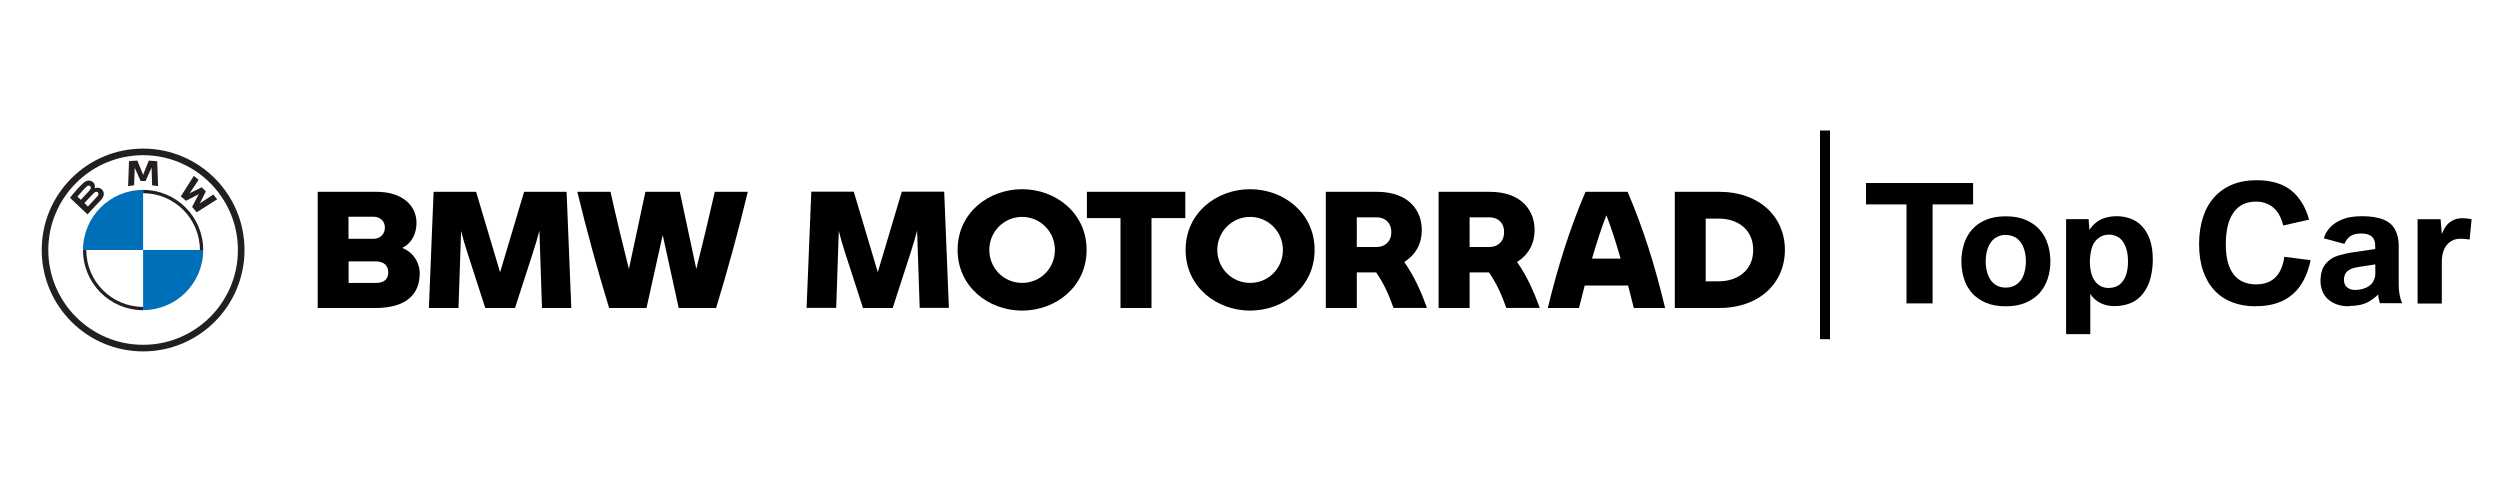 <?xml version="1.0" encoding="UTF-8"?>
<svg id="Layer_1" data-name="Layer 1" xmlns="http://www.w3.org/2000/svg" viewBox="0 0 250 50">
  <defs>
    <style>
      .cls-1 {
        fill: #fff;
      }

      .cls-2 {
        stroke: #000;
        stroke-miterlimit: 10;
      }

      .cls-3 {
        fill: #006fb9;
      }

      .cls-4 {
        fill: #231f20;
      }
    </style>
  </defs>
  <rect class="cls-1" x="-.67" y="-.64" width="251.34" height="51.28"/>
  <g>
    <g>
      <path d="m41.97,27.37c0,1.89-1.17,3.43-4.42,3.43h-5.78v-11.62h5.86c2.69,0,4.02,1.44,4.02,3.1,0,1.01-.42,2.02-1.42,2.51,1.26.52,1.75,1.65,1.75,2.58m-7.13-5.7v2.21h2.5c.67,0,1.14-.47,1.14-1.13s-.51-1.08-1.14-1.08h-2.5Zm3.97,5.53c0-.64-.44-1.06-1.22-1.06h-2.74v2.15h2.73c.82,0,1.24-.36,1.24-1.09"/>
      <path d="m54.2,30.8l-.26-7.74c-.18.69-.38,1.39-.61,2.09l-1.83,5.65h-2.97l-1.83-5.65c-.23-.69-.41-1.37-.59-2.06l-.26,7.71h-2.96l.47-11.62h4.25l2.4,8.05,2.4-8.05h4.25l.47,11.62h-2.94Z"/>
      <path d="m74.78,19.18c-.95,3.93-1.96,7.66-3.17,11.62h-3.74l-1.6-7.3-1.62,7.3h-3.74c-1.21-3.97-2.22-7.69-3.18-11.62h3.32c.55,2.48,1.19,5.14,1.84,7.72l1.65-7.72h3.44l1.65,7.72c.65-2.58,1.29-5.24,1.85-7.72h3.3Z"/>
      <path d="m91.97,30.8l-.26-7.74c-.18.69-.38,1.39-.61,2.09l-1.83,5.65h-2.97l-1.83-5.65c-.23-.69-.41-1.37-.59-2.06l-.26,7.7h-2.96l.47-11.62h4.25l2.4,8.05,2.4-8.05h4.24l.47,11.62h-2.94Z"/>
      <path d="m95.76,24.99c0-3.71,3.1-6.07,6.45-6.07s6.45,2.37,6.45,6.07-3.1,6.07-6.45,6.07-6.45-2.37-6.45-6.07m9.73,0c0-1.83-1.47-3.3-3.28-3.3s-3.28,1.47-3.28,3.3,1.45,3.3,3.28,3.3,3.28-1.45,3.28-3.3"/>
      <polygon points="118.53 21.81 115.15 21.81 115.15 30.8 112.05 30.8 112.05 21.81 108.69 21.81 108.69 19.18 118.53 19.18 118.53 21.81"/>
      <path d="m118.56,24.99c0-3.71,3.1-6.07,6.45-6.07s6.45,2.37,6.45,6.07-3.1,6.07-6.45,6.07-6.45-2.37-6.45-6.07m9.73,0c0-1.83-1.47-3.3-3.28-3.3s-3.28,1.47-3.28,3.3,1.45,3.3,3.28,3.3,3.28-1.45,3.28-3.3"/>
      <path d="m142.68,30.73v.06h-3.33c-.21-.6-.46-1.24-.77-1.89-.29-.6-.64-1.19-.96-1.66h-1.94v3.56h-3.1v-11.62h5.09c3.28,0,4.51,1.94,4.51,3.82,0,1.37-.6,2.46-1.75,3.2.51.74.93,1.47,1.27,2.19.38.77.7,1.58.98,2.35m-7-6.04h1.98c.83,0,1.47-.54,1.47-1.49s-.64-1.48-1.47-1.48h-1.98v2.97Z"/>
      <path d="m153.96,30.73v.06h-3.33c-.21-.6-.46-1.24-.77-1.89-.29-.6-.64-1.19-.96-1.66h-1.94v3.56h-3.1v-11.62h5.09c3.28,0,4.51,1.94,4.51,3.82,0,1.37-.6,2.46-1.75,3.2.51.74.93,1.47,1.27,2.19.37.77.7,1.58.98,2.35m-7-6.04h1.98c.83,0,1.47-.54,1.47-1.49s-.64-1.48-1.47-1.48h-1.98v2.97Z"/>
      <path d="m162.81,28.55h-4.34c-.2.75-.39,1.5-.57,2.25h-3.12c1.03-4.24,2.22-8,3.77-11.62h4.21c1.55,3.62,2.74,7.38,3.75,11.62h-3.13c-.18-.75-.38-1.5-.57-2.25m-.75-2.69c-.46-1.62-.95-3.12-1.42-4.33-.49,1.21-.96,2.71-1.44,4.33h2.86Z"/>
      <path d="m178.49,24.99c0,3.28-2.51,5.81-6.59,5.81h-4.42v-11.62h4.42c4.08,0,6.59,2.53,6.59,5.81m-3.17,0c0-2.11-1.63-3.13-3.43-3.13h-1.32v6.27h1.32c1.79,0,3.43-1.03,3.43-3.13"/>
    </g>
    <g>
      <path class="cls-4" d="m14.31,14.86c-5.6,0-10.14,4.54-10.14,10.14s4.54,10.14,10.14,10.14,10.14-4.54,10.14-10.14-4.54-10.14-10.14-10.14m9.48,10.14c0,5.24-4.25,9.48-9.48,9.48s-9.48-4.25-9.48-9.48,4.25-9.48,9.48-9.48,9.48,4.25,9.48,9.48"/>
      <path class="cls-4" d="m14.31,18.99v.33c3.13,0,5.68,2.55,5.68,5.68h.33c0-3.32-2.69-6.01-6.01-6.01m0,11.7c-3.13,0-5.68-2.55-5.68-5.68h-.33c0,3.32,2.69,6.01,6.01,6.01"/>
      <path class="cls-4" d="m19.22,20.7c.14.15.34.39.45.53l2.05-1.3c-.1-.13-.27-.34-.39-.48l-1.3.86-.09.08.07-.1.57-1.15-.41-.41-1.15.57-.1.07.08-.09.86-1.3c-.15-.13-.3-.25-.48-.39l-1.3,2.05c.17.13.38.31.52.44l1.23-.64.08-.06-.06.08-.64,1.23Z"/>
      <path class="cls-4" d="m14.56,18.1l.56-1.26.04-.11v.12s.05,1.68.05,1.68c.2.02.4.05.6.08l-.09-2.49c-.28-.03-.56-.05-.84-.06l-.55,1.37-.02.1-.02-.1-.55-1.37c-.28.01-.56.03-.84.06l-.09,2.49c.2-.03.4-.06.6-.08l.06-1.68v-.12s.03.11.03.11l.56,1.26h.51Z"/>
      <path class="cls-4" d="m10.03,20.08c.32-.34.51-.74.18-1.11-.18-.2-.47-.25-.72-.15h-.02s0-.01,0-.01c.04-.1.06-.41-.2-.62-.13-.1-.29-.14-.45-.13-.3.03-.54.24-1.18.95-.19.21-.47.55-.64.77l1.75,1.66c.58-.64.82-.88,1.28-1.37m-2.29-.41c.35-.43.73-.82.9-.98.05-.05.11-.1.18-.12.12-.03.23.05.26.17.03.12-.05.23-.13.32-.19.21-.87.93-.87.93l-.34-.32Zm.69.65s.67-.7.88-.93c.09-.09.14-.14.2-.17.08-.04.16-.05.24,0,.07.05.11.14.09.22-.02.1-.1.2-.17.27-.09.1-.88.94-.88.95l-.35-.34Z"/>
      <path class="cls-3" d="m14.31,18.99v6.01h-6.01c0-3.32,2.69-6.01,6.01-6.01"/>
      <path class="cls-3" d="m20.32,25c0,3.32-2.69,6.01-6.01,6.01v-6.01h6.01Z"/>
    </g>
  </g>
  <g>
    <path d="m190.65,30.34v-9.9h-4.05v-2.14h10.71v2.14h-4.05v9.9h-2.6Z"/>
    <path d="m200.58,30.63c-.77,0-1.44-.12-2-.36-.56-.24-1.02-.56-1.38-.97-.36-.41-.63-.88-.8-1.43-.17-.54-.26-1.12-.26-1.73s.09-1.19.26-1.74c.17-.55.44-1.03.8-1.44.36-.41.82-.74,1.38-.97.56-.24,1.22-.36,2-.36s1.43.12,1.99.36c.56.24,1.02.56,1.39.97.37.41.64.89.81,1.44.18.55.27,1.13.27,1.74s-.09,1.19-.27,1.73c-.18.54-.45,1.02-.81,1.43-.37.41-.83.73-1.39.97-.56.24-1.22.36-1.99.36Zm0-1.87c.46,0,.85-.13,1.17-.39.32-.26.54-.6.66-1.01.12-.41.18-.82.18-1.22,0-.59-.1-1.1-.3-1.53-.2-.43-.46-.72-.77-.88-.31-.16-.62-.24-.94-.24s-.6.06-.85.19c-.25.12-.46.3-.63.53-.17.23-.3.51-.39.84-.09.33-.14.69-.14,1.09s.05.76.14,1.08c.09.32.22.6.39.83.17.23.38.4.63.53.25.12.53.18.85.18Z"/>
    <path d="m206.61,33.4v-11.49h2.25l.08,1.08c.23-.34.49-.61.76-.81.28-.2.59-.35.94-.43.35-.09.69-.13,1.03-.13.48,0,.94.08,1.38.24.44.16.82.41,1.15.76.33.35.59.8.79,1.34.19.55.29,1.21.29,2,0,.64-.08,1.26-.23,1.85-.15.59-.41,1.11-.76,1.56-.35.45-.78.77-1.28.96-.5.19-1.02.28-1.55.28-.45,0-.85-.07-1.19-.21s-.61-.31-.8-.49c-.19-.18-.34-.35-.44-.51v4.01h-2.42Zm4.29-4.61c.3,0,.57-.06.81-.18.24-.12.44-.3.6-.53.16-.23.29-.51.37-.84.08-.33.12-.69.12-1.1,0-.63-.09-1.15-.28-1.57-.19-.42-.43-.71-.72-.87-.29-.16-.59-.24-.89-.24-.45,0-.83.14-1.14.41-.31.27-.52.61-.62,1.03-.1.42-.16.83-.16,1.25s.04.77.12,1.1c.08.33.21.61.37.84.16.23.37.41.6.53.24.12.51.18.82.18Z"/>
    <path d="m225.57,30.63c-.86,0-1.64-.13-2.34-.4-.7-.27-1.29-.66-1.78-1.19-.49-.52-.87-1.17-1.14-1.95-.27-.77-.4-1.67-.4-2.67s.13-1.87.38-2.66c.25-.79.62-1.46,1.11-2.01.49-.55,1.08-.98,1.8-1.28.71-.3,1.53-.45,2.45-.45,1.44,0,2.58.33,3.44,1,.85.67,1.46,1.65,1.82,2.94l-2.59.59c-.19-.79-.52-1.39-.99-1.79-.47-.4-1.05-.6-1.74-.6-.51,0-.95.1-1.33.29-.38.19-.69.48-.94.85-.25.37-.44.82-.56,1.35-.12.53-.18,1.13-.18,1.8,0,1.32.26,2.32.78,2.99.52.67,1.27,1,2.27,1,.56,0,1.04-.12,1.45-.35.41-.24.72-.57.94-1.01.21-.44.35-.9.41-1.4l2.63.34c-.15.72-.37,1.37-.66,1.94-.29.57-.66,1.05-1.11,1.45-.45.39-.98.7-1.59.9-.61.21-1.31.31-2.11.31Z"/>
    <path d="m234.91,30.63c-.49,0-.92-.07-1.28-.21-.36-.14-.65-.32-.89-.55-.23-.23-.41-.5-.52-.8-.11-.3-.17-.62-.17-.96,0-.73.17-1.3.5-1.71s.75-.68,1.23-.83c.49-.15.94-.25,1.38-.32l2.36-.35v-.37c0-.39-.12-.68-.35-.88-.23-.2-.58-.3-1.04-.3-.28,0-.51.03-.69.08-.19.05-.34.13-.47.23-.12.1-.23.21-.31.33-.08.12-.16.26-.22.4l-2.06-.56c.05-.19.14-.39.25-.59.12-.2.28-.41.5-.62.22-.21.5-.4.85-.57.35-.17.71-.28,1.07-.34.36-.06.75-.09,1.15-.09.87,0,1.59.11,2.15.34.56.23.95.58,1.18,1.04.23.47.34.98.34,1.54v3.97c0,.3.03.61.08.92.05.31.14.61.26.89h-2.22c-.1-.31-.16-.6-.17-.87-.35.33-.68.57-.97.73-.3.16-.61.27-.95.33-.34.06-.67.09-1,.09Zm.64-1.64c.39,0,.75-.08,1.08-.23.32-.16.56-.36.69-.61.14-.25.21-.5.21-.74v-.97l-1.71.26c-.3.05-.57.12-.79.23-.23.11-.39.25-.49.44-.1.19-.15.4-.15.62,0,.14.02.26.07.39.04.12.11.23.21.32.1.09.22.16.36.22.15.05.32.08.52.08Z"/>
    <path d="m241.76,30.34v-8.42h2.3l.12,1.48c.1-.24.19-.43.28-.58.09-.15.19-.28.31-.41.19-.19.41-.34.65-.44.24-.1.53-.15.85-.15.25,0,.55.03.89.1l-.2,2.03c-.4-.05-.7-.08-.91-.08-.3,0-.56.06-.79.17-.23.11-.43.27-.59.47-.16.2-.28.45-.37.73-.08.29-.12.61-.12.96v4.15h-2.42Z"/>
  </g>
  <line class="cls-2" x1="182.5" y1="13.05" x2="182.5" y2="33.92"/>
</svg>